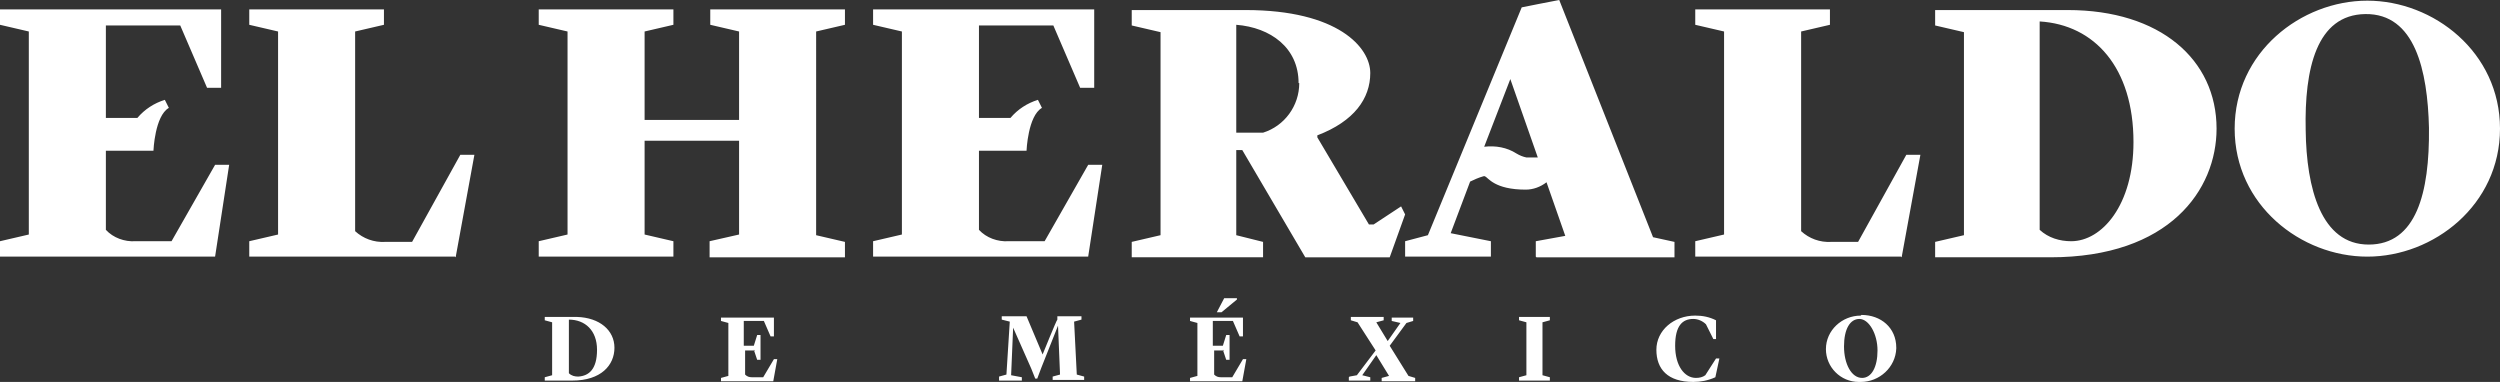 <?xml version="1.0" encoding="UTF-8"?>
<svg xmlns="http://www.w3.org/2000/svg" version="1.1" viewBox="0 0 373.1 57">
  <rect x="0" y="0" width="373.1" height="57" fill="#333333" stroke="none"/>
  <defs>
    <style>
      .cls-1 {
        fill: #fff;
        fill-rule: evenodd;
      }
    </style>
  </defs>
  <!-- Generator: Adobe Illustrator 28.7.1, SVG Export Plug-In . SVG Version: 1.2.0 Build 142)  -->
  <g>
    <g id="Capa_1">
      <g>
        <path class="cls-1" d="M84.9,47.7c2.4,0,4.2,1.6,4.2,4.5s-1.2,3.9-2.8,4c-.5,0-1-.1-1.4-.5v-8ZM81.4,56.8h4c4.3,0,6.3-2.3,6.3-4.9s-2.2-4.5-5.6-4.6h-4.8v.5l1.1.3v7.9l-1.1.3v.5ZM112.5,52.2l.5,1.5h.5v-3.7h-.5l-.5,1.6h-1.5v-3.7h3l1,2.3h.5v-2.8h-1.2s-6.7,0-6.7,0v.5l1.1.3v7.9l-1.1.3v.5h7.8l.6-3.3h-.5l-1.6,2.7h-1.7c-.4,0-.7-.1-1-.4v-3.6h1.5ZM149.1,56.8h3.4v-.5l-1.6-.3.3-7.1,2.7,6.1.6,1.5h.3l.6-1.6,2.5-6.3.3,7.3-1.1.3v.5h4.7v-.5l-1.1-.3-.4-7.9,1.1-.3v-.5h-3.6v.5c-.1,0-2.2,5.2-2.2,5.2l-2.4-5.7h-3.7v.5l1.2.3-.5,7.9-1.1.3v.5ZM182.5,52.2l.5,1.5h.5v-3.7h-.5l-.5,1.6h-1.5v-3.7h3l1,2.3h.5v-2.8h-1.2s-6.7,0-6.7,0v.5l1.1.3v7.9l-1.1.3v.5h7.8l.6-3.3h-.5l-1.6,2.7h-1.7c-.4,0-.7-.1-1-.4v-3.6h1.5ZM182.7,44.5l-1.1,2.1h.7l2.3-1.9v-.2h-2ZM201.3,56.3v.5h3.2v-.5l-1.2-.3,2.1-3h0l1.9,3.1-1.1.3v.5h5v-.5l-1-.3-2.8-4.5,2.5-3.4,1-.3v-.5h-3.2v.5l1.3.3-1.9,2.7h0l-1.7-2.8,1.1-.3v-.5h-4.9v.5l1,.3,2.7,4.2-2.8,3.7-1.1.2ZM226.7,56.8h4.6v-.5l-1.1-.3v-7.9l1.1-.3v-.5h-4.6v.5l1.1.3v7.9l-1.1.3v.5ZM252.7,57c1.1,0,2.2-.2,3.3-.7l.6-2.8h-.5l-1.6,2.5c-.4.3-.9.4-1.4.4-1.7,0-3.1-1.8-3.1-4.8s1.1-4,2.7-4c.7,0,1.4.3,1.9.8l1.1,2.2h.4v-2.8c-1-.5-2-.7-3.1-.7-3.2,0-5.8,2.2-5.8,5.1s1.7,4.8,5.5,4.8M277.9,56.4c-1.6,0-2.7-2.1-2.7-4.7s.9-4.1,2.3-4.1,2.7,2.2,2.7,4.7-.9,4.1-2.3,4.1M277.7,47.1c-2.8,0-5.2,2.2-5.2,5,0,2.7,2.2,4.9,4.9,4.9.1,0,.2,0,.3,0,2.8,0,5.2-2.2,5.3-5,0,0,0,0,0-.1,0-3-2.3-4.9-5.2-4.9h0Z"/>
        <path class="cls-1" d="M362.5,19.1c.1,9.7-1.9,17.4-9,17.4-7.1,0-9.3-8.4-9.4-17.1-.2-9.1,1.6-17.2,8.9-17.3,7.4-.1,9.3,8.4,9.5,17M373.1,19.2c0-11.4-9.9-19.1-19.8-19.1s-19.8,7.7-19.8,19.1,9.9,19.1,19.8,19.1,19.8-7.7,19.8-19.1M330.8,19.2c0-10.3-8.4-17.7-22.2-17.7h-19.8v2.3l4.3,1v30.3l-4.3,1v2.3h17.2c17.8,0,24.8-10.1,24.8-19.2h0ZM318.4,21.2c0,9.4-4.7,14.8-9.3,14.8-1.7,0-3.4-.5-4.7-1.7V3.2c8.2.5,14,6.9,14,18M283.8,38.4l2.8-15.3h-2.1l-7.2,13h-4c-1.7.1-3.3-.5-4.5-1.6V4.7l4.3-1V1.4h-20.1v2.3l4.3,1v30.3l-4.3,1v2.3h30.7ZM229.3,38.4h20.6v-2.3l-3.2-.7L232.7,0l-3.1.6-2.5.5-14,34-3.4.9v2.3h12.8v-2.3l-6-1.2,2.9-7.7c.6-.3,1.3-.6,2-.8h.2c.5.2,1.4,2,6.1,2,1.1,0,2.2-.4,3.1-1.1l2.8,8-4.4.8v2.3ZM229.5,23.5h-1.7c-.5-.1-1-.3-1.5-.6-1.4-.9-3.1-1.2-4.8-1l3.9-10.1,4.1,11.7ZM207.4,38.4l2.3-6.4-.6-1.2-4.1,2.7h-.7l-7.7-13v-.3c5.5-2.1,7.9-5.5,7.9-9.3s-4.8-9.4-18.6-9.4h-17v2.3l4.3,1v30.3l-4.3,1v2.3h19.6v-2.3l-4-1v-12.7h.9l9.4,16h12.5ZM193.9,12.4c0,3.4-2.2,6.4-5.4,7.4h-4V3.7c5.1.4,9.3,3.4,9.3,8.7M146.1,34.4v-11.9h7.1s.2-5.2,2.3-6.4l-.6-1.2c-1.6.5-3,1.4-4.1,2.7h-4.7V3.8h11.1l4,9.3h2.1V1.4h-33v2.3l4.3,1v30.3l-4.3,1v2.3h32.1l2.1-13.7h-2.1l-6.5,11.4h-5.4c-1.6.1-3.3-.5-4.4-1.7ZM105.9,38.4h20.2v-2.3l-4.3-1V4.7l4.3-1V1.4h-20.1v2.3l4.3,1v13.2h-14.1V4.7l4.3-1V1.4h-20.1v2.3l4.3,1v30.3l-4.3,1v2.3h20.1v-2.3l-4.3-1v-14h14.1v14l-4.4,1v2.3ZM68,38.4l2.8-15.3h-2.1l-7.2,13h-4c-1.7.1-3.3-.5-4.5-1.6V4.7l4.3-1V1.4h-20.1v2.3l4.3,1v30.3l-4.3,1v2.3h30.7ZM15.8,34.4v-11.9h7.1s.2-5.2,2.3-6.4l-.6-1.2c-1.6.5-3,1.4-4.1,2.7h-4.7V3.8h11.1l4,9.3h2.1V1.4H0v2.3l4.3,1v30.3l-4.3,1v2.3h32.1l2.1-13.7h-2.1l-6.5,11.4h-5.4c-1.6.1-3.3-.5-4.4-1.7Z"/>
      </g>
    </g>
  </g>
</svg>